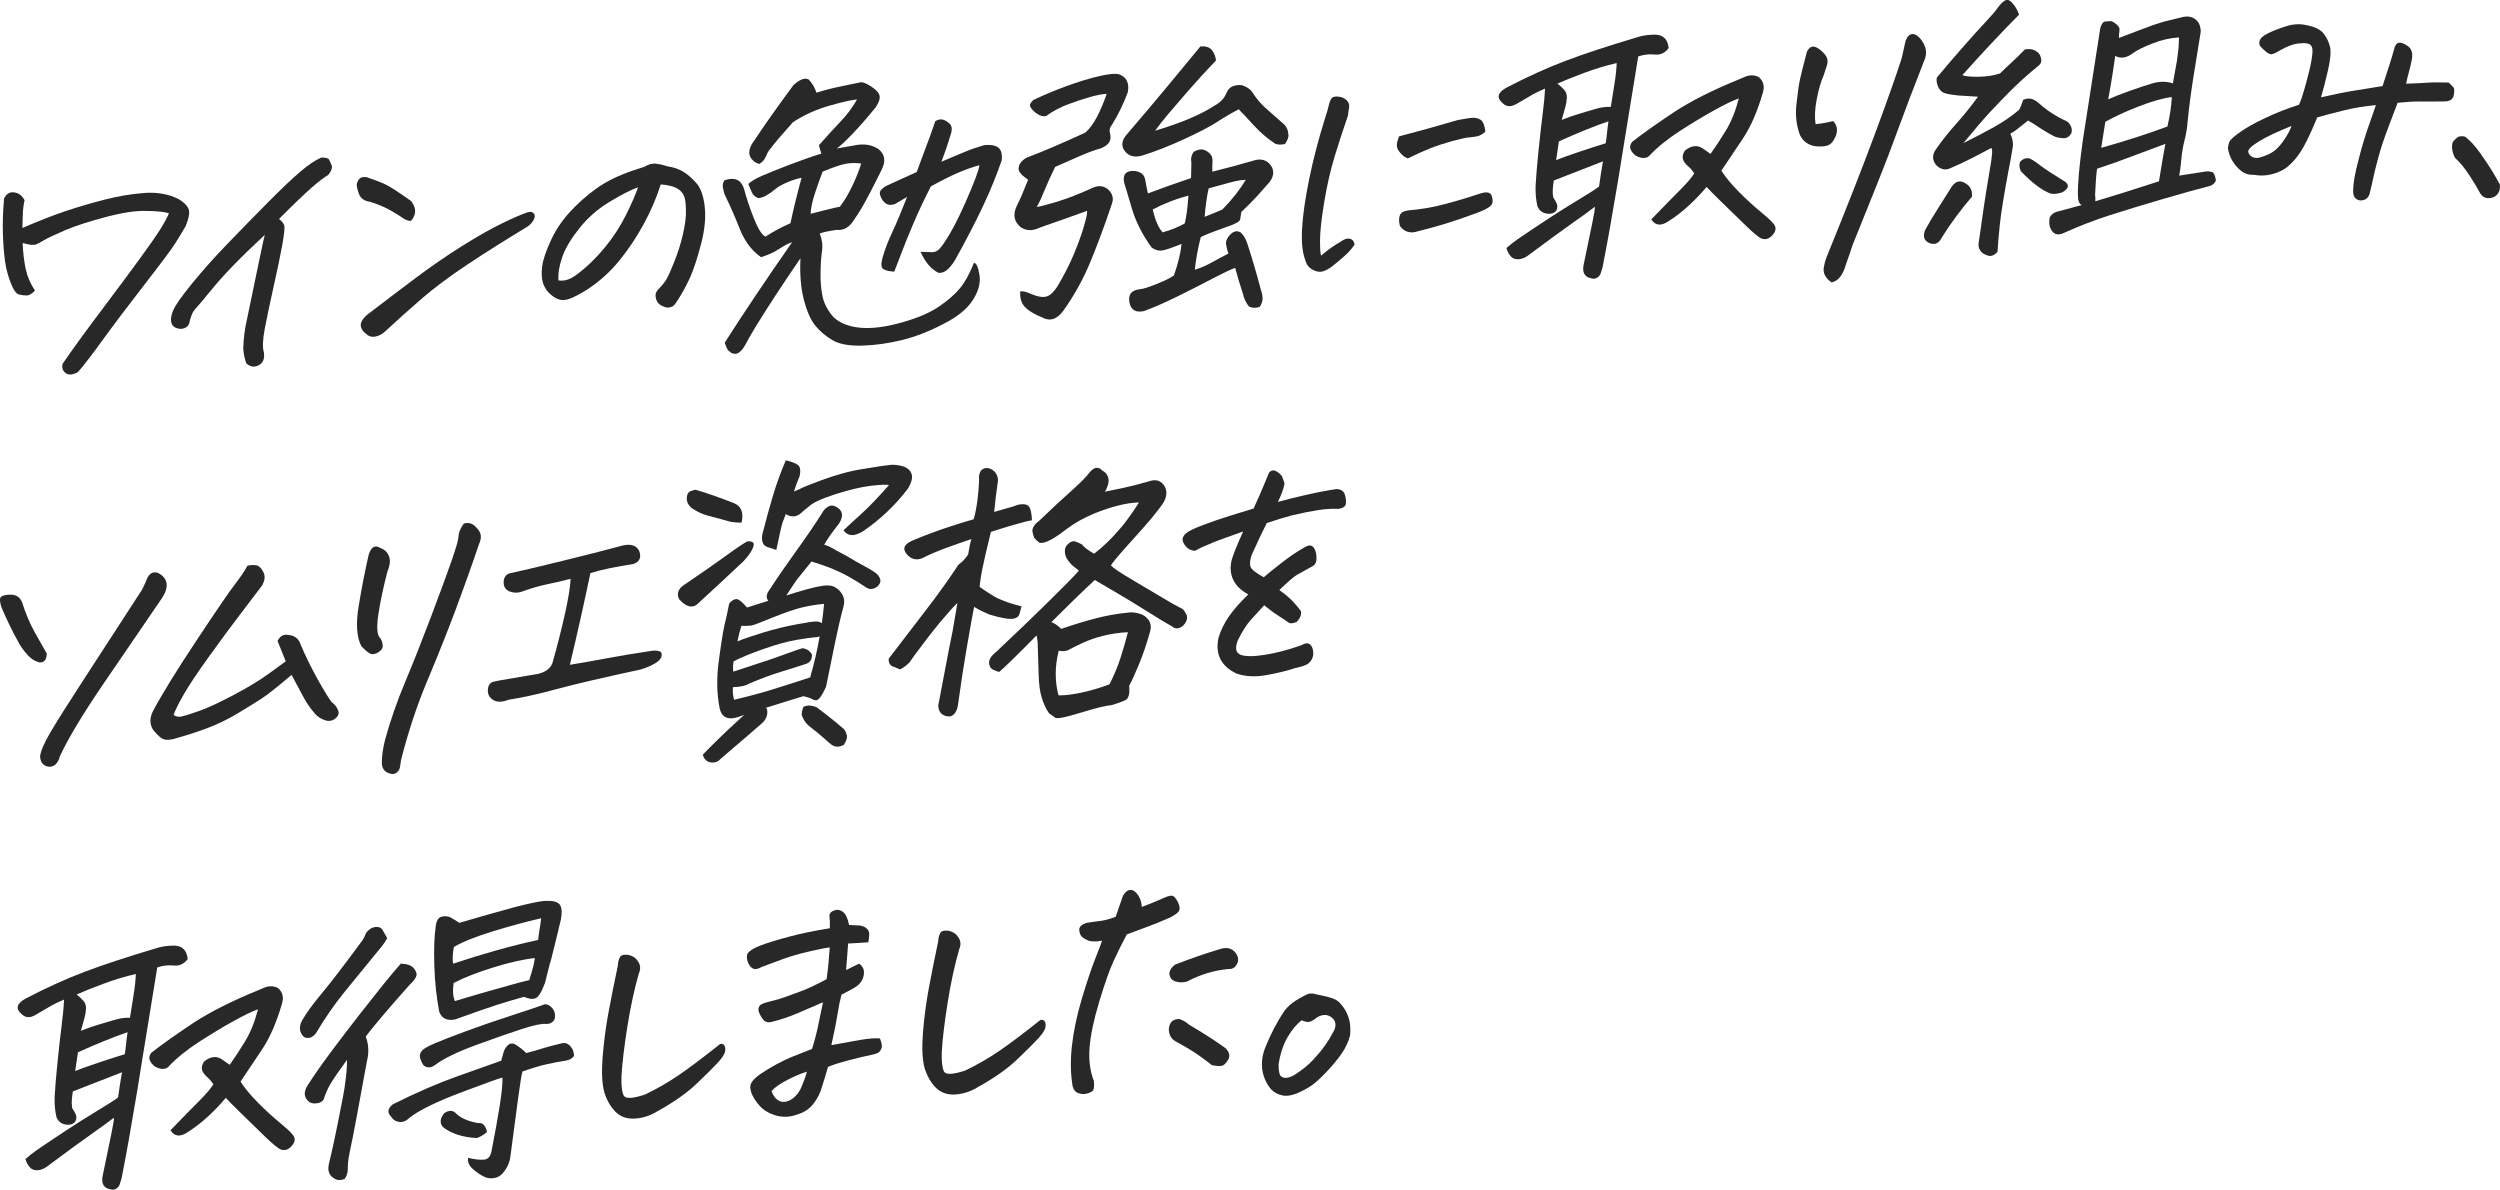 <?xml version="1.0" encoding="UTF-8"?><svg id="a" xmlns="http://www.w3.org/2000/svg" viewBox="0 0 429.35 204.33"><defs><style>.b{fill:#282828;}</style></defs><g><path class="b" d="M29.02,36.62c-.87-.25-2.16-.38-3.87-.39-1.67-.08-3.96,.25-6.86,1.01-2.9,.76-5.25,1.52-7.04,2.27-1.79,.76-3.05,1.36-3.78,1.79-.44,.28-.86,.5-1.27,.67-.41,.17-1.18,.09-2.31-.24,.07,1.7,.25,3.19,.53,4.49,.28,1.3,.81,2.53,1.59,3.68-.5,.56-.98,.84-1.42,.84-.44,0-.88-.05-1.32-.16-.47-.1-.94-.76-1.42-1.98s-.81-2.47-.99-3.78c-.18-1.31-.3-2.85-.36-4.63-.06-1.78,0-3.83,.2-6.13,.34-.65,.8-1,1.39-1.04,.1,0,.22,0,.36,.03,.74,.08,1.33,.52,1.77,1.33-.19,.85-.29,1.71-.31,2.6-.02,.89-.04,1.61-.06,2.17,2.83-1.22,5.31-2.19,7.46-2.91s4.37-1.37,6.67-1.96c2.3-.59,4.57-.97,6.79-1.14,2.23-.17,4.2,.19,5.93,1.06,.87,.52,1.43,1.08,1.68,1.67,.25,.59,.08,1.58-.5,2.98-.58,.98-1.16,1.95-1.75,2.89-.59,.95-2.35,3.31-5.28,7.09s-5.34,6.97-7.23,9.58c-1.89,2.61-3.29,4.43-4.22,5.47-.91,.52-1.62,.58-2.13,.19-.51-.4-.68-.93-.51-1.6,1-1.46,2.11-3.02,3.32-4.68,1.21-1.65,2.76-3.74,4.66-6.26,1.9-2.52,3.67-4.91,5.32-7.17,1.65-2.26,2.81-3.93,3.48-5,.67-1.07,1.17-1.99,1.48-2.74Z"/><path class="b" d="M55.15,27.05c.79,.01,1.24,.12,1.35,.34,.12,.22,.26,.54,.44,.96,.18,.42,0,.98-.55,1.68-.69,.4-1.64,1.12-2.84,2.17-1.2,1.05-3.08,2.84-5.63,5.4,.48,.38,.77,.75,.89,1.1,.12,.36,0,1.48-.33,3.36-.34,1.88-.84,4.27-1.49,7.17-.65,2.9-1.15,5.3-1.52,7.22-.36,1.92-.41,3.27-.15,4.05,.16,1.1-.13,1.84-.89,2.23-.76,.39-1.47,.28-2.13-.33-.27-.71-.45-1.55-.52-2.51,.03-1.67,.25-3.4,.67-5.21,.99-4.73,1.69-8.13,2.12-10.21,.43-2.08,.73-3.46,.9-4.13-2.11,1.96-3.93,3.72-5.43,5.28-1.51,1.55-2.81,3.01-3.9,4.36-1.1,1.35-1.85,2.25-2.27,2.7-.35,.37-.59,.69-.74,.94-.15,.25-.32,.72-.52,1.39-.09,.91-.6,1.4-1.53,1.47-.85-.04-1.39-.35-1.6-.92-.22-.57-.13-1.32,.25-2.23s1.48-2.48,3.3-4.7c1.81-2.22,3.85-4.5,6.11-6.84,2.25-2.34,4.53-4.66,6.81-6.97,2.29-2.31,4.14-4.07,5.57-5.29,1.42-1.22,2.64-2.04,3.64-2.46Z"/><path class="b" d="M62.96,30.42c1.49,.51,2.59,.94,3.32,1.29,.72,.35,2.17,1.29,4.34,2.82,.63,.86,.82,1.65,.56,2.38-.26,.73-.54,1.07-.82,1.03-.29-.05-.58-.15-.87-.3-1.42-.94-2.53-1.6-3.35-1.99s-1.69-.72-2.62-1c-.98-.13-1.61-.6-1.89-1.39-.28-.79-.4-1.34-.35-1.64,.05-.3,.19-.59,.42-.89,.12-.18,.37-.29,.75-.32,.17-.01,.34,0,.51,.01Zm27.74,8.43c-3.94,2.38-7.42,4.58-10.45,6.59-3.03,2.02-5.6,3.94-7.72,5.76-2.12,1.83-4.22,3.7-6.29,5.63-.53,.53-1.12,.85-1.77,.97-.65,.12-1.19-.05-1.62-.5-.36-.22-.62-.54-.8-.98-.18-.44-.12-.88,.18-1.34,.3-.46,.66-.82,1.06-1.1,2.6-2,5.28-4.03,8.04-6.1,2.76-2.06,5.46-3.93,8.11-5.58,2.65-1.66,4.94-2.95,6.86-3.88,1.92-.93,3.37-1.55,4.32-1.86,.46-.14,.8-.08,1.04,.18,.23,.26,.24,.61,.03,1.04s-.54,.82-.99,1.17Z"/><path class="b" d="M113.48,31.67c-.75,2.35-1.74,4.64-2.97,6.89s-2.62,4.32-4.17,6.22c-1.54,1.9-3.36,3.54-5.45,4.92-1.28,.79-2.27,1.32-2.98,1.58-.68,.26-1.26,.32-1.77,.19s-1.03-.43-1.58-.9c-.55-.46-.98-1.08-1.28-1.86-.26-.81-.32-1.8-.17-2.96,.15-1.16,.67-2.7,1.57-4.62,.89-1.92,2.19-3.74,3.88-5.45,1.69-1.71,3.41-3.09,5.14-4.14,1.73-1.05,4.06-2.02,7-2.9,.51-.32,.99-.49,1.44-.53,.1,0,.21-.01,.31-.02,.54,.06,.97,.14,1.29,.22,.32,.08,.66,.18,1.02,.29,.95,.14,1.78,.41,2.49,.83s1.45,1.04,2.23,1.89c.81,.84,1.32,2.21,1.54,4.1,.22,1.89,.02,4.05-.62,6.48s-1.24,4.29-1.82,5.6c-.58,1.31-1.27,2.6-2.08,3.88-.29,.47-.52,.8-.69,.99-.17,.19-.44,.33-.79,.42-.28,.09-.66,.03-1.14-.17-.48-.21-.8-.46-.98-.76-.18-.3-.28-.64-.31-1.02-.03-.38,.09-.72,.36-1.02,.57-.6,1.01-1.11,1.31-1.53,.3-.42,.79-1.47,1.47-3.16,.68-1.68,1.21-3.34,1.57-4.96,.37-1.62,.53-2.94,.5-3.94,0-1.04-.08-1.83-.25-2.35-.17-.53-.46-.95-.88-1.26-.41-.32-.91-.55-1.5-.69s-1.15-.23-1.7-.26Zm-17.58,16.48c.98,.17,1.98-.13,3.02-.9,1.78-1.31,3.4-2.87,4.89-4.67,1.48-1.79,2.71-3.68,3.7-5.67s1.67-3.56,2.07-4.74c-1.17,.4-2.78,1.22-4.82,2.45-2,1.19-3.74,2.69-5.2,4.51s-2.46,3.48-2.99,4.99c-.53,1.52-.75,2.86-.66,4.03Z"/><path class="b" d="M137.48,44.34c-1.48,2.16-2.92,4.31-4.32,6.44-1.39,2.14-2.53,3.93-3.42,5.39-.88,1.46-1.47,2.49-1.77,3.1-.92,1.63-1.89,1.93-2.92,.9-.24-.37-.43-.8-.59-1.31,3.13-4.92,6.99-10.68,11.59-17.28-.32,.13-.63,.26-.91,.38-.58,.32-1.11,.64-1.59,.95-.63,.43-1.58,.85-2.85,1.26-1.6-1.13-2.82-2.75-3.65-4.85-.83-2.11-1.71-4.1-2.62-5.97-.13-.44-.22-.84-.29-1.2s.02-.76,.27-1.19c1.74-.58,2.85-.11,3.35,1.41,.42,1.6,.99,3.3,1.7,5.11,.71,1.8,1.38,2.86,2,3.16,1.32-.86,2.75-1.63,4.29-2.3,.52-2.43,1.15-5.03,1.91-7.8-.7,.12-1.5,.37-2.41,.75-.91,.38-1.63,.79-2.15,1.23-.52,.44-1.04,.8-1.55,1.08-.51,.28-.97,.42-1.38,.42-.53-.24-.88-.58-1.06-1.01s-.38-.91-.6-1.41c.53-.49,1.33-.97,2.41-1.43,1.07-.46,2.59-1.07,4.55-1.83,1.96-.75,3.82-1.41,5.59-1.96-.16-.47-.3-.95-.42-1.43,1.47-1.67,2.72-3.04,3.75-4.11,1.03-1.07,1.96-2.31,2.79-3.73-.54-.03-2.03,.29-4.46,.96-2.43,.67-4.62,1.65-6.56,2.94-2.16,2.42-3.4,3.88-3.73,4.4-.34,.34-.63,.8-.86,1.39-.23,.59-.62,1.04-1.16,1.36-.53-.13-.98-.42-1.33-.86-.35-.44-.47-.94-.37-1.48,.11-.55,.37-1.1,.81-1.65,1.73-2.63,3.99-5.82,6.76-9.57,.75-.68,1.41-1.04,1.96-1.08,.21-.02,.41,.02,.61,.11,.65,.68,1.11,1.44,1.36,2.29,1.31-.41,2.67-.77,4.09-1.06,1.42-.3,2.53-.53,3.33-.69,.39-.13,1.03,.08,1.91,.64,.89,.56,1.39,1.09,1.51,1.61,.12,.51-.1,1.19-.67,2.03-1.45,1.78-2.77,3.29-3.97,4.54-1.21,1.25-2.1,2.09-2.69,2.52,1.05-.18,2.2-.39,3.46-.62,1.43-.21,2.65,.03,3.68,.71,1.11,.89,1.3,2.05,.58,3.5-.6,1.23-1.29,2.58-2.05,4.06l-.19,.33c-.81,1.59-1.61,2.95-2.41,4.09-.83,1.42-1.87,2.05-3.12,1.9-1.46,.21-2.42,.43-2.89,.63,.41,1.05,.54,2.05,.39,3.02-.15,.97-.23,2.22-.25,3.77-.02,1.55,.1,2.91,.36,4.09,.26,1.18,.88,2.34,1.86,3.48,1.1,1.03,2.63,1.63,4.6,1.82,1.97,.18,4.34-.12,7.11-.9,2.77-.78,4.91-1.7,6.42-2.75,1.54-1.05,2.74-2.1,3.6-3.14s1.65-2.48,2.39-4.35c.41,0,.73,.69,.95,2.06,.22,1.37-.16,2.82-1.16,4.36-.99,1.53-2.68,2.89-5.06,4.08-2.39,1.26-4.74,2.17-7.06,2.75-2.32,.57-4.6,.89-6.83,.96-2.23,.06-3.93-.24-5.1-.92-1.17-.68-2.15-1.5-2.96-2.49-.81-.98-1.47-2.48-1.99-4.48-.52-2.01-.71-4.37-.58-7.09Zm10.41-16.25c-.95-.14-1.85-.12-2.7,.05-.86,.17-2.16,.61-3.91,1.34-.37,.93-.79,2.13-1.28,3.59-.49,1.46-.75,2.68-.78,3.65,1.58-.4,2.65-.67,3.22-.82,.56-.15,1.16-.28,1.79-.39,.75-.96,1.46-2.14,2.13-3.55,.67-1.4,1.19-2.69,1.54-3.87Zm13.79,14.27c1.26-1.69,2.64-4.22,4.12-7.58,1.48-3.36,2.29-5.49,2.41-6.41-1.23,.34-2.5,.79-3.79,1.35s-2.81,1.33-4.55,2.29c-1.24,2.42-2.28,4.65-3.14,6.69-.86,2.04-1.53,3.71-2.01,5-.49,1.29-.87,2.27-1.14,2.95-.82-.04-1.43-.18-1.84-.41-.41-.23-.47-.86-.2-1.89,.38-1.38,.95-2.88,1.71-4.5,.76-1.62,1.6-3.63,2.53-6.02l-2.07,1.2c-.93,.35-1.65,.11-2.19-.72-.29-.5-.43-.9-.42-1.22,.01-.31,.35-.69,1.01-1.12,2.16-1,3.93-1.81,5.33-2.43,.24-.68,.47-1.32,.71-1.93,1.3-3.43,2.13-5.7,2.48-6.8,.4-.24,.79-.34,1.16-.29,.37,.04,.79,.27,1.27,.69,.47,.42,.52,1.11,.15,2.07-.15,.46-.3,.96-.46,1.49-.29,.89-.65,1.89-1.07,3,1.86-.77,3.19-1.33,4-1.68,.81-.35,1.92-.74,3.33-1.16,1.07-.12,1.88,.01,2.4,.39s.74,1.11,.63,2.19c-.87,2.57-1.96,5.22-3.26,7.98-1.3,2.75-2.87,5.78-4.71,9.08-.33,.58-.74,1.12-1.21,1.6-.48,.49-1.02,.72-1.64,.7-1.25-.57-2.29-1.77-3.13-3.62,.72,.02,1.38,.04,1.97,.06,.6,.02,1.13-.29,1.61-.96Z"/><path class="b" d="M181.22,28.65c-.73,1.48-1.32,2.78-1.78,3.91-.45,1.13-.91,2.13-1.38,2.99,.55-.08,1.72-.38,3.48-.91,1.77-.53,3.83-1.34,6.2-2.42,.97-.42,1.83-.31,2.59,.33,.41,.39,.66,.82,.75,1.3,.07,.34,.03,.73-.12,1.15-1.36,4.03-2.64,7.46-3.83,10.29-1.19,2.83-2.7,5.53-4.53,8.1-1.11,1.51-2.36,1.86-3.75,1.06-.83-.32-1.57-.72-2.24-1.21-.67-.49-1.09-1.04-1.25-1.65-.16-.61-.2-1.13-.13-1.55,.42-.07,1.01,.07,1.78,.41,.77,.34,1.45,.52,2.03,.55,.58,.03,1.09-.16,1.52-.56s.81-.87,1.14-1.41c1.16-2,2.08-3.81,2.75-5.44,.68-1.63,1.22-3.12,1.63-4.47,.35-1.14,.56-1.99,.61-2.55v-.36c-2.4,.88-5.06,1.82-8.01,2.84-1.23,.61-2.32,.63-3.29,.04-1.24-.95-1.5-2.2-.76-3.75,.51-.98,1.15-2.46,1.94-4.47-1.09-.75-1.64-1.37-1.64-1.86,0-.49,.18-.92,.57-1.32,.38-.39,.82-.66,1.31-.8,2.49-.95,5.68-2.32,9.56-4.1,.75-.65,1.42-1.55,2.02-2.7,.6-1.16,1.16-2.48,1.68-3.98-.83,.06-1.79,.25-2.88,.56-1.09,.31-2.33,.71-3.69,1.22-1.37,.5-2.65,1.18-3.83,2.03-.63,.15-1.33-.11-2.08-.78-.44-.42-.67-.76-.7-1.01-.03-.26,.17-.58,.58-.96,1.73-.82,3.6-1.61,5.61-2.35,2.01-.74,3.87-1.31,5.59-1.72,1.72-.41,2.91-.51,3.58-.32,1.25,.5,1.73,1.52,1.44,3.07-.75,2-1.65,3.86-2.71,5.57-.39,.45-.5,.93-.35,1.46,.15,.53,.13,1.01-.07,1.44-.2,.43-.69,.82-1.48,1.15-1.06,.29-2.3,.75-3.74,1.38-1.43,.63-2.81,1.24-4.14,1.82Zm24.93-20.68h.16c.72-.07,1.31,.12,1.74,.53,.43,.49,.69,1.11,.79,1.87-1.88,1.98-3.49,3.75-4.85,5.31-1.36,1.56-2.48,2.87-3.37,3.92-.89,1.06-1.64,2.01-2.24,2.85,4.49-1.34,7.88-2.78,10.2-4.31,.98-.52,1.65-1.22,2.01-2.08,.27-.68,.69-1.11,1.26-1.29,.57-.18,1.07-.22,1.5-.11,.76,.25,1.33,.63,1.69,1.12,.47,.76,1.02,1.47,1.64,2.12,.25,.26,.51,.52,.8,.77,.98,.86,1.94,1.71,2.88,2.54,.54,.45,.84,1.05,.9,1.81,.09,.48-.1,1.05-.58,1.71-.63,.15-1.18,.14-1.64-.03-1-.65-1.93-1.4-2.81-2.24-.65-.65-1.51-1.55-2.55-2.72-.31-.29-.63-.61-.93-.97-1.26,.65-2.49,1.37-3.68,2.15-1.19,.78-3.12,1.79-5.77,3.01-2.66,1.22-5.07,2.16-7.22,2.81-1.41,.38-2.45,.01-3.13-1.12-.37-.77-.22-1.56,.44-2.38,2.83-3.3,5.32-6.25,7.46-8.84s3.92-4.74,5.32-6.44Zm2.07,21.51c2.46-.6,4.96-1.28,7.5-2.02,1.22-.23,2.14,.2,2.75,1.3,.36,.84,.21,1.69-.46,2.53-.5,.59-1.19,1.37-2.05,2.32-.87,.95-1.79,1.88-2.77,2.79-.08,.49-.15,.92-.21,1.29-.05,.37-.9,.82-2.53,1.36-2.13,.75-3.54,1.31-4.23,1.67-.51,2.02-.85,3.88-1.02,5.6,.95-.28,1.93-.7,2.93-1.26,1-.56,1.95-1.07,2.85-1.52-.22-.57-.36-1.15-.44-1.74,.02-.56,.3-1.09,.83-1.6s1.09-.61,1.67-.31c.54,.48,.93,1.15,1.19,1.99,.84,2.58,1.61,5.19,2.3,7.85,.19,.51,.29,1.02,.31,1.54-.01,.49-.18,.97-.5,1.44-.71,.23-1.32,.2-1.84-.07-.52-.62-.87-1.38-1.06-2.26-.5-1.49-.94-2.95-1.31-4.38-.75,.26-2,.86-3.78,1.79-1.77,.93-3.77,1.95-5.99,3.05-2.22,1.1-4.18,1.96-5.88,2.58-1.37,.31-2.2-.15-2.49-1.38-.3-1.4,.27-2.19,1.73-2.37,.45,0,1.4-.29,2.86-.87,1.46-.58,2.47-1.08,3.03-1.5,.71-2,1.15-3.8,1.31-5.41-1.79,.72-2.95,1.11-3.51,1.15-.55,.04-1.1-.14-1.64-.55-1.57-2.17-2.68-4.36-3.35-6.57-.43-1.49-.78-2.67-1.04-3.52-.16-.47-.27-.86-.35-1.17-.21-1.37,.44-1.99,1.93-1.86,.78,.12,1.31,.46,1.59,1.03l.15,.56c.13,.79,.27,1.54,.44,2.26,2.53-.95,5-1.83,7.41-2.64,.02-.94,.04-1.83,.06-2.66-.14-.65-.01-1.27,.39-1.85,.8-.44,1.46-.53,1.98-.25,.88,.42,1.3,1.03,1.26,1.83s-.06,1.41-.03,1.82Zm-4.11,4.11c-2.08,.54-4.13,1.33-6.15,2.39,.43,1.84,1,3.15,1.71,3.93,1.48-.42,2.75-.94,3.8-1.54,.28-1.1,.49-2.69,.63-4.79Zm2.77,3.65c1.32-.52,2.34-.94,3.06-1.27,1.72-1.76,3.05-3.46,4-5.09-.76,.02-1.65,.18-2.69,.46-1.04,.29-2.26,.62-3.67,1.01-.29,1.2-.52,2.83-.7,4.9Z"/><path class="b" d="M232.66,41.97c-.52,.77-1.13,1.46-1.83,2.06-.69,.61-1.38,1.18-2.05,1.72-.63,.46-1.19,.76-1.68,.88s-1.05,.02-1.69-.32c-.63-.33-1.05-.89-1.25-1.68-.49-1.25-.67-3.05-.54-5.4,.13-2.35,.55-5.21,1.24-8.58,.7-3.37,1.57-6.72,2.62-10.07,.39-1.17,.65-2.08,.78-2.71,.17-.67,.4-1.07,.69-1.2,.14-.04,.3-.08,.47-.09,.17-.01,.39,0,.66,.05,.47,.07,.88,.27,1.22,.61,.34,.34,.47,.76,.39,1.27-.09,.51-.15,.96-.19,1.34-.82,2.35-1.58,4.7-2.3,7.05-.71,2.34-1.31,4.97-1.79,7.87-.48,2.9-.71,5.09-.71,6.56,0,1.48,.07,2.33,.18,2.56,1.12-.95,2.25-1.75,3.37-2.39,.37-.27,.72-.44,1.05-.5,.33-.06,.62-.01,.86,.14,.24,.16,.39,.42,.46,.8Zm9.13-14.75c-.36-.15-.67-.33-.92-.56-.25-.22-.48-.49-.69-.81-.21-.31-.3-.65-.28-1.02,.02-.37,.14-.83,.37-1.41,3.38-.88,6.72-1.81,10.04-2.79,.91-.17,1.67-.3,2.27-.38,.61-.08,1.15,0,1.62,.27,.47,.26,.77,.96,.9,2.09-.49,.45-.98,.72-1.47,.81-.49,.09-.97,.15-1.46,.19-.48,.04-1.41,.25-2.79,.63-1.38,.38-2.62,.79-3.72,1.22-1.1,.43-2.4,1.01-3.88,1.75Zm1.84,12.46c-1.35,.48-2.42,.2-3.2-.85-.2-.75-.21-1.36-.02-1.85s.71-.77,1.58-.87c2.04-.15,4.09-.51,6.17-1.06,2.08-.55,4.13-1.17,6.15-1.84,1.06-.32,1.69-.18,1.88,.43,.2,.61,.21,1.08,.04,1.4-.17,.33-.6,.65-1.28,.98-.68,.33-2.13,.87-4.35,1.63-2.22,.76-4.54,1.44-6.96,2.03Z"/><path class="b" d="M258.7,42.61c.6-.53,1.23-1.03,1.9-1.5,4.01-2.73,7.24-4.84,9.71-6.33s3.9-2.4,4.31-2.75c.24-1.72,.44-2.98,.58-3.79l.1-.53c-2.85,1.12-5.67,2.22-8.45,3.29-.18,1.12-.23,1.96-.15,2.51l.06,.41c.33,.46,.56,.91,.69,1.35,.05,.9-.39,1.38-1.33,1.45-1.03,0-1.72-.42-2.08-1.3-.24-.99-.35-2.14-.32-3.46,.08-1.46,.24-3.43,.49-5.9s.48-4.55,.7-6.25c.22-1.7,.37-3.23,.43-4.59-1,.42-1.73,.77-2.19,1.05-.46,.28-1.37,.82-2.76,1.61-.91,.52-1.68,.47-2.3-.14-1.11-.92-.92-1.81,.57-2.65,3.65-1.91,7.09-3.47,10.31-4.68,3.22-1.21,7.27-2.54,12.14-3.99,.71-.23,1.41-.37,2.1-.42l.57-.04c1.69-.13,2.63,.64,2.8,2.29-.63,.85-1.42,1.22-2.37,1.12-.95-.1-1.9,0-2.86,.32l-2.66,16.34-.8,4.96c-1.02,6.12-1.91,11.1-2.67,14.94-.1,.29-.2,.61-.3,.96-.11,.35-.31,.62-.62,.8-.31,.18-.6,.23-.86,.14-1.28-.18-1.77-1-1.45-2.44,.6-2.93,1.08-5.23,1.43-6.9,.35-1.68,.51-2.67,.48-2.98-.74,.58-2.06,1.54-3.96,2.88-1.9,1.34-4.4,3.17-7.51,5.49-.52,.39-1.06,.6-1.63,.64-.57,.04-1.02-.13-1.36-.52-.34-.39-.58-.86-.73-1.4Zm8.55-15.12c.96-.38,2.36-.88,4.18-1.49,1.82-.61,3.27-1.07,4.33-1.39,.08-.49,.16-1.05,.22-1.68,.06-.63,.15-1.33,.26-2.1-2.48,.85-5.32,2-8.52,3.45-.12,.84-.28,1.91-.47,3.21Zm.94-6.89c1.04-.42,2.01-.77,2.93-1.03,.92-.26,1.84-.54,2.78-.83,.94-.3,1.85-.42,2.74-.39,.2-1.33,.41-2.66,.63-3.98s.34-2.5,.38-3.54c-1.82,.42-3.7,.98-5.62,1.7-1.92,.72-3.44,1.33-4.55,1.83,.41,.32,.79,.66,1.13,1.04,.34,.37,.5,.83,.48,1.37-.02,.54-.11,1.08-.26,1.61-.16,.53-.37,1.28-.63,2.24Zm15.41,17.07c2.14-2.21,3.8-3.91,4.98-5.09,1.18-1.18,1.98-2.12,2.39-2.81-.36-.53-.73-.95-1.11-1.27-.47-.42-.76-.83-.85-1.24-.1-.41,.02-.87,.34-1.38,.56-.46,1.1-.72,1.62-.77,.52-.06,1,.07,1.45,.38l1.35,.94c.84-1.17,1.72-2.52,2.64-4.03,.92-1.51,1.66-3.34,2.22-5.5-.92,.31-2.32,.98-4.18,2.01-1.87,1.03-3.87,2.24-6.02,3.63-2.14,1.39-3.89,2.82-5.23,4.27-.56,.46-1.33,.43-2.31-.09-.6-.51-.91-.99-.93-1.44,0-.35,.13-.67,.41-.97,1.82-1.42,4.24-3.13,7.24-5.13,2.9-1.88,6.59-3.74,11.09-5.57,.25-.12,.5-.23,.75-.32,.93-.45,1.81-.47,2.62-.04,.82,.7,1.04,1.64,.64,2.82-.93,3.16-2.06,5.74-3.39,7.73-1.33,1.99-2.56,3.83-3.69,5.51,.71,1.13,1.73,2.35,3.05,3.68,1.32,1.32,2.54,2.44,3.65,3.34,1.11,.91,1.81,1.56,2.12,1.95,.62,.61,.64,1.27,.06,1.97-.63,.78-1.32,1-2.07,.68-.49-.24-1.39-1-2.7-2.27-1.31-1.27-2.66-2.58-4.03-3.92-1.38-1.34-2.25-2.22-2.62-2.64-.86,1.04-1.85,2.08-2.99,3.14-1.13,1.06-2.36,2-3.67,2.83-1.24,.79-2.19,.65-2.84-.41Z"/><path class="b" d="M313.21,12.89c-.49,1.11-.89,2.51-1.21,4.18-.32,1.67-.38,3.09-.19,4.26,1-.11,2.02-.29,3.03-.54,.83,.91,.86,2,.08,3.27-.33,.58-.79,.92-1.36,1.01-.57,.1-1.15,.11-1.73,.05-1.28-.18-2.19-.84-2.73-1.98-.59-1.62-.79-3.37-.58-5.24,.2-1.87,.4-3.28,.6-4.21,.2-.93,.6-2.54,1.2-4.8,.25-.51,.55-.8,.88-.87,.33-.08,.74,.06,1.22,.4,.48,.35,.87,.74,1.17,1.19s.36,.97,.18,1.58c-.18,.6-.37,1.17-.56,1.71Zm1.38,35.62c-.42-.25-.78-.6-1.08-1.07-.3-.46-.39-1-.28-1.59,.11-.6,.26-1.15,.45-1.65,3.5-8.6,6.29-15.71,8.38-21.36,2.09-5.64,3.6-9.92,4.54-12.84,.2-.95,.42-1.94,.66-2.97,.28-.75,.66-1.14,1.15-1.18,.28-.02,.59,.09,.94,.35,.6,.51,1.02,1.15,1.28,1.91,.25,.76,.18,1.58-.22,2.44-1.79,4.58-3.27,8.46-4.42,11.63-1.16,3.18-2.34,6.26-3.54,9.25-1.21,2.99-2.63,6.53-4.27,10.61-.4,1.21-.8,2.4-1.23,3.58-.16,.6-.43,1.19-.79,1.75-.37,.57-.88,.94-1.55,1.13Z"/><path class="b" d="M338.66,33.78c-1.94,2.26-3.66,4.6-5.17,7-.44,.94-1.09,1.28-1.95,1.03-1.03-.34-1.35-1.08-.96-2.22,.71-1.3,1.43-2.52,2.16-3.65s1.44-2.26,2.14-3.39c.8-1.48,1.77-1.78,2.92-.9,.64,.44,.93,1.15,.87,2.12Zm-1.45-9.21c1.73-.86,3.42-1.74,5.07-2.65s3.15-1.93,4.5-3.07c.26-.54,.49-1.11,.69-1.72,.57-.22,1.05-.26,1.45-.14s.8,.37,1.21,.72c1.04,.93,2.16,1.73,3.36,2.4,.32,.18,.65,.35,.98,.5,.47,.14,.83,.43,1.09,.88s.32,.92,.17,1.42c-.37,.58-.82,.86-1.37,.83-.55-.03-1.02-.11-1.41-.26-.66-.3-1.47-.76-2.43-1.38-.96-.66-1.7-1.12-2.23-1.4-.97,.77-1.6,1.28-1.9,1.52-.3,.25-.68,.49-1.15,.74,.32,.6,.47,1.27,.47,2-.03,.28-.08,.58-.14,.9-.18,1.13-.37,2.16-.57,3.12-.8,4.26-1.32,7.42-1.54,9.49-.22,2.06-.36,3.65-.4,4.77-.62,.71-1.25,.89-1.91,.56-.46-.14-.82-.41-1.08-.8-.25-.4-.34-.83-.26-1.28,.19-1.23,.42-2.79,.67-4.69,.26-1.89,.72-4.79,1.38-8.7,.06-.32,.12-.67,.16-1.05l.06-.58c.09-.6,.07-1.03-.08-1.3-1.12,.61-2.28,1.21-3.47,1.82-1.19,.61-2.4,1.17-3.61,1.68-.54,.25-1.05,.27-1.52,.06-.48-.21-.83-.49-1.07-.86-.53-.83-.45-1.7,.26-2.62,1-1.43,2.13-2.85,3.41-4.27,1.27-1.42,2.5-2.95,3.7-4.6-1.23-.08-2.35-.15-3.37-.21-.99-.1-1.74-.22-2.28-.38-.53-.15-.92-.51-1.18-1.08-.25-.57-.34-1.1-.25-1.6,1.48-1.78,3.03-3.59,4.65-5.43,1.62-1.84,2.9-3.26,3.84-4.25s1.61-1.78,2.01-2.37c.4-.55,.8-.95,1.2-1.18,.11-.08,.22-.12,.32-.13,.28-.02,.57,.13,.88,.45,.59,.65,1,1.35,1.23,2.09-3.12,3.15-6.36,6.61-9.72,10.37,.39,.21,1.31,.31,2.75,.29,1.44-.02,2.68-.21,3.71-.57,.65-.64,1.31-1.27,1.99-1.89,.68-.62,1.44-1.37,2.28-2.23,.66-.12,1.22-.07,1.68,.16,.46,.23,.77,.52,.94,.89,.3,.74,.25,1.28-.16,1.63-1.94,1.6-3.58,3.07-4.91,4.41s-2.53,2.57-3.58,3.71c-1.06,1.14-2.56,2.89-4.51,5.26Zm16.46,8.6c-.53,.14-1.04,.17-1.55,.06-1.45-.55-3.14-1.83-5.07-3.84-.25-.54-.3-1.05-.15-1.55,.27-.3,.53-.49,.78-.58,.25-.09,.52-.11,.83-.06,.4,.14,.97,.51,1.72,1.09,.75,.59,2.25,1.58,4.51,2.97,.47,.42,.52,.83,.13,1.24s-.78,.63-1.2,.66Zm20.6-3.01c1.95-.32,3.45-.55,4.49-.7,.42-.07,.86-.01,1.32,.16,.3,.46,.45,.94,.47,1.42-.22,.47-.57,.77-1.07,.91-2.11,.54-4.81,1.29-8.09,2.25-3.28,.96-6.27,1.87-8.96,2.73-2.69,.86-5.33,1.88-7.91,3.04-1.05,.53-1.81,.33-2.3-.61-.29-.5-.36-1.17-.21-2.01,.25-.47,.64-.8,1.18-.97,.25-.05,1.69-.44,4.33-1.16-.43-.18-.65-.73-.66-1.67-.05-1.94,.23-5.07,.83-9.38,.3-2,.68-4.46,1.15-7.38,.51-3.37,1.13-7.36,1.86-11.96,.21-.71,.48-1.09,.81-1.13,.33-.04,.72-.06,1.16-.06,.98,.52,1.42,1.05,1.33,1.59-.09,.55-.11,.97-.08,1.28l3.95-1.5c1.46-.56,2.67-.98,3.62-1.26l3.06-.75c1.02-.29,1.83-.19,2.44,.29,.51,.34,.82,.88,.92,1.6l.05,.52c-.12,.84-.46,2.93-1.01,6.27-.56,3.34-.97,6.38-1.24,9.1-.07,1.08-.25,2.17-.53,3.27-.28,1.1-.47,2.23-.57,3.4s-.22,2.07-.35,2.71Zm-3.49,.99c.29-1.9,.66-4.04,1.1-6.44l-5.07,1.89c-2.35,.91-4.57,1.7-6.66,2.38-.11,.74-.18,1.45-.21,2.15-.04,.7-.08,1.46-.13,2.3,.05,.48,.07,.86,.04,1.14,2.97-.88,6.61-2.02,10.93-3.43Zm-9.21-10.24c-.27,1.69-.51,3.18-.71,4.48,2.04-.57,4.04-1.17,5.99-1.8,1.95-.63,3.74-1.25,5.38-1.86,.41-1.73,.67-3.42,.76-5.06-1.49,.18-3.38,.71-5.66,1.6-2.28,.88-4.2,1.77-5.76,2.65Zm.48-3.84c.93-.42,2.12-.89,3.56-1.41,1.44-.52,2.79-.97,4.04-1.34,1.25-.37,2.43-.37,3.52,0,.22-1.2,.46-2.5,.7-3.91,.18-1.12,.29-2.19,.32-3.2,.02-.24,.03-.51,.03-.78-1.48,.08-2.99,.42-4.52,1.02-1.54,.6-2.65,1.15-3.35,1.66-1.11,.85-2.14,1.01-3.08,.49-.23,1.65-.48,3.28-.75,4.9-.16,.88-.31,1.74-.46,2.59Z"/><path class="b" d="M398.61,16.72c2.28-.52,3.91-.86,4.88-1.02,.97-.16,2.87-.47,5.69-.92,.44-1.32,.84-2.54,1.19-3.66,.35-1.12,.61-1.98,.77-2.58,.13-.67,.39-1.06,.76-1.18,.37-.11,.9,.06,1.59,.53,.69,.47,.93,1.27,.71,2.39-.14,.71-.3,1.39-.49,2.07-.19,.67-.35,1.35-.48,2.02,1.51-.04,2.72-.1,3.61-.17,.9-.07,2.13-.07,3.7-.02,.38,.35,.65,.63,.82,.82,.17,.2,.18,.66,.04,1.38-.14,.72-.72,1.07-1.75,1.04-1.68,.02-3.01,.03-3.98,.01-.98-.01-2.28,.06-3.9,.22-.37,1-.92,2.44-1.64,4.32-.72,1.88-1.3,3.65-1.74,5.31-.44,1.67-.73,2.84-.86,3.53-.14,.69-.29,1.35-.46,1.99-.11,.77-.43,1.26-.94,1.48-.52,.21-.98,.2-1.38-.05-.4-.25-.61-.68-.62-1.31,0-.77,.08-1.54,.21-2.33s.43-2.08,.9-3.87c.47-1.79,.99-3.5,1.57-5.14,.57-1.64,.98-2.82,1.23-3.53-1.94,.18-3.77,.48-5.51,.91-1.74,.43-3.26,.83-4.57,1.2-.82,2.01-1.59,3.69-2.33,5.04s-1.66,2.51-2.79,3.46c-.67,.54-1.52,.95-2.54,1.23-1.02,.29-2.09,.33-3.2,.14-.86,.03-1.59-.19-2.19-.67-.6-.47-1.1-1.04-1.5-1.71-.4-.66-.66-1.39-.79-2.18,.05-.49,.15-.89,.3-1.19,.15-.31,.73-.83,1.75-1.56,1.02-.74,2.46-1.55,4.33-2.44,1.87-.89,3.81-1.65,5.83-2.29,.3-.61,.71-1.85,1.22-3.71s.83-3.25,.96-4.16c.16-.95,.18-1.6,.07-1.96-.12-.36-.36-.58-.73-.67-.37-.09-.74-.11-1.13-.05-.62,.01-1.23,.13-1.83,.35-.61,.22-1.22,.51-1.83,.87-.66,.4-1.12,.61-1.4,.65-.28,.04-.61-.1-.99-.42-.38-.32-.68-.61-.92-.87s-.29-.58-.19-.98c.11-.46,.6-.91,1.47-1.33s1.9-.83,3.1-1.2c.53-.18,1.07-.29,1.63-.33,.62-.05,1.22,0,1.79,.13,1.48,.27,2.49,.77,3.04,1.49,.54,.72,.9,1.49,1.08,2.31,.17,.82,.05,2.17-.38,4.04-.43,1.87-.82,3.39-1.18,4.57Zm-5.06,4.91c-2.46,.98-4.33,1.87-5.61,2.66-1.28,.79-1.89,1.39-1.83,1.8,.1,.38,.32,.65,.66,.84,.34,.18,.72,.24,1.14,.17,.6-.15,1.18-.36,1.76-.63,.57-.27,1.1-.66,1.58-1.16,.48-.5,.94-1.12,1.39-1.85,.45-.73,.75-1.34,.9-1.84Z"/><path class="b" d="M429.33,31.7c.07,.65-.06,1.2-.4,1.64-.34,.44-.85,.67-1.53,.69-.69,.02-1.22-.34-1.59-1.08-.23-.47-.78-1.38-1.65-2.74-.88-1.36-1.72-2.39-2.54-3.09-.34-.7-.51-1.32-.51-1.84s.09-.87,.26-1.06c.17-.19,.39-.39,.65-.62,.15-.12,.34-.18,.59-.2,.21-.02,.44,0,.71,.05,.86,.63,1.75,1.6,2.67,2.9,.92,1.3,1.6,2.34,2.06,3.1,.46,.76,.88,1.51,1.29,2.25Z"/></g><g><path class="b" d="M4.37,199.05c.6-.53,1.23-1.03,1.9-1.5,4.01-2.73,7.24-4.84,9.7-6.33,2.46-1.49,3.9-2.4,4.31-2.75,.24-1.72,.43-2.98,.58-3.79l.1-.53c-2.85,1.12-5.67,2.22-8.45,3.29-.18,1.13-.23,1.96-.15,2.51l.06,.41c.33,.46,.56,.91,.69,1.36,.05,.9-.4,1.38-1.33,1.45-1.03,0-1.72-.42-2.08-1.3-.24-.99-.35-2.14-.32-3.46,.08-1.46,.24-3.43,.49-5.9,.25-2.47,.48-4.55,.7-6.25,.22-1.7,.37-3.23,.43-4.59-1,.42-1.73,.77-2.19,1.05-.46,.28-1.38,.82-2.76,1.61-.91,.52-1.67,.47-2.3-.14-1.11-.92-.92-1.81,.57-2.65,3.65-1.91,7.09-3.47,10.31-4.68,3.22-1.21,7.27-2.54,12.14-3.99,.71-.23,1.41-.37,2.1-.42l.57-.04c1.69-.13,2.63,.64,2.8,2.29-.63,.85-1.42,1.22-2.37,1.12-.95-.1-1.9,0-2.86,.32l-2.66,16.34-.8,4.96c-1.02,6.12-1.91,11.1-2.67,14.94-.1,.28-.2,.6-.3,.96-.1,.36-.31,.62-.62,.8-.31,.18-.6,.23-.86,.14-1.28-.18-1.77-1-1.45-2.44,.6-2.93,1.08-5.23,1.43-6.9,.35-1.68,.51-2.67,.48-2.98-.74,.58-2.06,1.54-3.96,2.88-1.9,1.34-4.4,3.17-7.51,5.49-.52,.39-1.06,.6-1.63,.64-.57,.04-1.02-.13-1.36-.52-.34-.39-.58-.86-.73-1.4Zm8.55-15.12c.96-.38,2.36-.88,4.18-1.49,1.82-.61,3.27-1.07,4.33-1.39,.08-.49,.16-1.05,.22-1.68,.06-.63,.15-1.33,.26-2.1-2.48,.85-5.32,2-8.52,3.45-.12,.84-.28,1.91-.48,3.21Zm.95-6.89c1.04-.42,2.01-.77,2.93-1.03,.92-.26,1.84-.54,2.78-.83,.94-.3,1.85-.43,2.74-.39,.2-1.33,.41-2.66,.63-3.98,.22-1.32,.34-2.5,.38-3.54-1.82,.42-3.7,.98-5.62,1.7-1.92,.72-3.44,1.33-4.55,1.83,.41,.32,.79,.66,1.13,1.04,.34,.37,.5,.83,.48,1.37s-.11,1.08-.26,1.61c-.16,.53-.37,1.28-.63,2.23Zm15.41,17.07c2.14-2.21,3.8-3.91,4.98-5.09,1.18-1.18,1.97-2.12,2.39-2.81-.36-.53-.73-.95-1.11-1.27-.47-.42-.76-.83-.85-1.24-.1-.41,.02-.87,.34-1.38,.56-.46,1.1-.72,1.62-.77,.52-.06,1,.07,1.45,.38l1.35,.94c.84-1.17,1.72-2.52,2.64-4.03,.92-1.51,1.66-3.34,2.22-5.5-.92,.31-2.32,.98-4.18,2.01-1.87,1.03-3.87,2.24-6.02,3.63-2.14,1.39-3.89,2.82-5.23,4.27-.56,.46-1.33,.43-2.3-.09-.6-.51-.91-.99-.94-1.44,0-.35,.13-.67,.41-.97,1.82-1.42,4.24-3.13,7.24-5.13,2.9-1.88,6.59-3.74,11.09-5.57,.25-.12,.5-.23,.75-.32,.93-.45,1.81-.47,2.62-.04,.82,.7,1.03,1.64,.64,2.82-.93,3.16-2.06,5.74-3.39,7.73s-2.56,3.83-3.69,5.51c.71,1.13,1.73,2.35,3.05,3.68,1.33,1.32,2.54,2.44,3.65,3.34,1.11,.91,1.81,1.56,2.12,1.95,.62,.61,.64,1.27,.06,1.97-.63,.78-1.32,1-2.07,.68-.49-.24-1.39-1-2.7-2.27-1.31-1.27-2.66-2.58-4.03-3.92-1.37-1.34-2.25-2.22-2.61-2.64-.86,1.04-1.85,2.08-2.99,3.14-1.13,1.06-2.36,2-3.67,2.83-1.24,.79-2.19,.65-2.84-.41Z"/><path class="b" d="M66.49,161.14c-.3,.54-.6,1-.91,1.37l-6.26,7.66c-1.79,2.18-3.47,4.6-5.04,7.25-.63,.81-1.32,1.04-2.07,.68-.81-.77-.93-1.72-.33-2.84,.67-1.2,1.8-2.76,3.4-4.68,1.6-1.92,3.8-4.8,6.62-8.62,.39-.45,.7-1.01,.94-1.69,.44-.62,.96-.97,1.57-1.06,.61-.08,1.04,.09,1.29,.5,.25,.42,.52,.89,.81,1.42Zm2.34,4.35c.85,.04,1.48,.2,1.88,.48,.4,.28,.67,.67,.81,1.16,.14,.49-.28,1.19-1.26,2.1-2.08,2.34-3.75,4.26-4.99,5.74-1.25,1.48-2.06,2.5-2.46,3.05,.52,1.35,.58,2.79,.19,4.31-.15,.84-.3,1.64-.44,2.38-.99,5.46-1.65,9-1.98,10.62-.4,1.91-.64,3.11-.72,3.62-.08,.51-.13,1.1-.13,1.78,0,.68-.18,1.25-.53,1.73-.61,.25-1.12,.28-1.55,.06-1.05-.48-1.44-1.33-1.18-2.57,.63-2.58,1.31-5.78,2.04-9.58,.27-1.3,.49-2.48,.66-3.54,.3-2.04,.45-3.64,.43-4.82-1.39,1.91-2.3,3.22-2.73,3.93s-.81,1.53-1.15,2.46c-.09,.56-.47,.91-1.13,1.05-.67,.14-1.19,.05-1.57-.27-.82-.7-.9-1.6-.25-2.69,1.14-1.79,2.55-3.8,4.23-6.05,1.68-2.24,3.32-4.39,4.93-6.44,1.61-2.05,2.9-3.68,3.88-4.9,.98-1.22,1.99-2.42,3.03-3.61Zm17.25,16.67c.15-.5,.3-1,.43-1.52,.14-.51,.46-.96,.98-1.35,.39-.13,.75-.09,1.09,.13,.34,.22,.65,.44,.94,.66,.29,.22,.57,.48,.85,.77,1.16-.3,2.08-.55,2.75-.78s1.77-.51,3.27-.87c.6-.18,1.13-.02,1.59,.5,.4,.46,.6,1.01,.6,1.67-.35,.44-.84,.71-1.47,.79-.94,.14-2,.34-3.2,.61s-2.59,.68-4.18,1.25c-.15,.5-.39,1.96-.72,4.38-.33,2.42-.78,5.84-1.36,10.26-.08,.77-.38,1.54-.9,2.31-.52,.77-1.11,1.21-1.78,1.33-.67,.15-1.32,.06-1.95-.27-.64-.33-1.26-.77-1.87-1.32-.61-.54-.87-1.17-.76-1.87,1.07,.27,1.97,.37,2.69,.32,.72-.05,1.17-.54,1.33-1.45,.63-3.24,1.11-5.91,1.44-8,.33-2.09,.47-3.64,.44-4.64-.56,.11-2.95,.97-7.17,2.57-4.22,1.6-7.15,3.04-8.78,4.31-.54,.56-1.12,.8-1.74,.73-.63-.07-1.12-.39-1.47-.96-.65-.65-.55-1.33,.31-2.05,4.18-2.09,7.88-3.69,11.09-4.82,3.21-1.13,5.73-2.02,7.54-2.68Zm9.2-7.2c-.27,.61-.76,.91-1.48,.89-.71-.08-2.06,.19-4.04,.83-1.98,.64-4.62,1.55-7.91,2.76-3.29,1.2-5.68,2.36-7.16,3.48-.7,.5-1.35,.52-1.96,.04-.38-.63-.59-1.14-.62-1.52-.03-.38,.11-.73,.41-1.05,.31-.32,1.01-.72,2.13-1.2,1.11-.48,2.91-1.18,5.4-2.1,2.49-.92,5.16-1.84,8.01-2.76,2.85-.93,4.67-1.54,5.45-1.84,.45-.07,.89,.14,1.32,.63,.43,.49,.58,1.1,.43,1.84Zm-1.7-6.12c-.56,1.54-1.11,2.4-1.62,2.6-.52,.2-1.17,.11-1.96-.24-1.44,.39-2.91,.82-4.39,1.29s-3.76,1.26-6.81,2.36c-.29,.13-.57,.22-.85,.27-.42,.07-.83,.04-1.23-.06-.63-.2-1.07-.65-1.3-1.36-.47-2.53-.75-5.16-.83-7.88-.09-2.72-.01-4.94,.23-6.66,.11-1.05,.47-1.63,1.1-1.75,.63-.12,1.17-.04,1.62,.24,.45,.28,.9,.56,1.36,.84,3.32-.98,6.47-1.88,9.47-2.69,2.5-.64,4.14-.99,4.94-1.05l.36-.03c1.24-.06,2.05,.14,2.43,.6,.38,.46,.46,1.32,.23,2.59-.71,2.97-1.26,5.23-1.66,6.79-.06,.28-.14,.53-.23,.75-.4,1.56-.68,2.69-.85,3.4Zm-9.95,25.59c-.6,.5-1.18,.83-1.75,1.02-2.42-.13-4.34-.75-5.78-1.86-.62-.68-.55-1.49,.19-2.41,.85-.58,1.56-.53,2.14,.15,.82,.74,2.03,1.25,3.65,1.55,.49-.07,.86,.07,1.11,.44,.25,.36,.4,.73,.43,1.11Zm8.79-33c.07-.73,.17-1.39,.27-1.97s.19-1.17,.25-1.76c-2.63,.61-5.39,1.36-8.27,2.24-2.88,.88-5.12,1.77-6.72,2.69-.22,1.2-.27,2.16-.13,2.87,5.28-1.75,10.14-3.11,14.59-4.07Zm-1.51,6.88c.16-.6,.32-1.12,.46-1.54v-.11c.19-.46,.35-1.17,.48-2.12-2.04,.22-4.45,.77-7.23,1.64-2.78,.87-5.01,1.75-6.71,2.64-.1,.67-.13,1.25-.1,1.75,.04,.5,.14,.95,.3,1.36,2.83-.87,5.92-1.76,9.26-2.68,1.16-.33,2.34-.65,3.54-.94Z"/><path class="b" d="M112.76,190.94c-1.24,.72-2.51,1.11-3.82,1.17-1.31,.06-2.38-.32-3.22-1.16-.84-.84-1.49-1.95-1.93-3.34-.4-1.46-.5-3.48-.3-6.04,.21-2.57,.53-5.07,.98-7.52s1-5.19,1.64-8.22c.04-.73,.2-1.26,.47-1.6,.15-.15,.38-.24,.69-.26,.21-.02,.46,0,.77,.05,.67,.16,1.2,.54,1.58,1.16,.38,.61,.42,1.26,.11,1.94-.78,2.7-1.45,5.79-2,9.26-.55,3.48-.88,6.3-1,8.46-.05,1.57,.07,2.66,.37,3.28,.3,.62,1.53,.57,3.69-.15,2.05-.99,3.98-2.1,5.78-3.33,1.8-1.23,4.17-3.01,7.11-5.35,.35-.06,.6,.03,.74,.28,.15,.25,.18,.59,.1,1.03-.08,.44-.48,1.06-1.21,1.86-.73,.8-1.96,2.02-3.68,3.66-1.72,1.64-4.02,3.25-6.88,4.81Z"/><path class="b" d="M141.36,172.12c-1.43,.63-2.89,1.26-4.38,1.89-1.49,.63-2.95,1.12-4.39,1.48-.71,.19-1.24,.03-1.6-.48-.36-.51-.59-.95-.69-1.3-.1-.36-.05-.68,.15-.97,.16-.25,.73-.5,1.72-.73,.98-.23,1.89-.5,2.73-.8,.83-.31,1.76-.64,2.77-1.02,1.01-.37,2.44-1.04,4.29-2.02,.14-1.02,.24-1.92,.32-2.71,.08-.79,.15-1.7,.22-2.75-.76,.09-1.96,.33-3.59,.71-1.63,.38-3.06,.79-4.29,1.23-1.23,.44-2.52,.92-3.87,1.44-.33,.2-.65,.31-.96,.33-.31,.02-.59-.09-.84-.35-.25-.26-.44-.59-.57-1-.13-.41-.14-.82-.03-1.25,.33-.51,1.08-.99,2.28-1.45,1.19-.45,2.84-.96,4.96-1.52,2.11-.56,4.42-1.04,6.93-1.43,.02-.9,0-1.65-.08-2.23,.08-.42,.38-.71,.91-.85,.11-.04,.21-.07,.32-.08,.38-.03,.76,.1,1.14,.38,.44,.35,.78,1.09,1.01,2.21,.99,.06,1.63,.1,1.94,.11,.4,.07,.76,.23,1.06,.47,.3,.24,.46,.57,.46,1.01,0,.43-.05,.9-.16,1.39-1.17,.09-2.33,.16-3.46,.21-.08,1.12-.2,2.64-.35,4.56,.68-.33,1.42-.7,2.22-1.1,.26,.15,.48,.4,.67,.73s.23,.78,.12,1.34-.39,1.07-.85,1.52c-.2,.26-1.18,.84-2.95,1.73-.27,1.03-.49,2.09-.65,3.17-.16,1.09-.52,2.92-1.09,5.5,1.88-.35,3.53-.65,4.95-.89s2.54-.33,3.39-.26c.27,.71,.38,1.21,.31,1.51-.06,.3-.2,.56-.41,.79-.21,.22-.7,.41-1.47,.55-.77,.14-2,.44-3.69,.88-1.69,.44-2.91,.83-3.66,1.16-.37,1.31-.73,2.49-1.07,3.52-.27,.99-.75,1.93-1.44,2.82-.69,.89-1.6,1.49-2.73,1.82-1.25,.48-2.49,.53-3.72,.18-1.2-.36-2.13-.92-2.81-1.69-.68-.76-1.14-1.51-1.4-2.24-.25-.73-.24-1.29,.04-1.7,.25-.47,.78-.98,1.59-1.53,.81-.55,1.71-1.09,2.71-1.64,1-.54,2-1.01,2.99-1.4,1-.39,2.03-.79,3.1-1.22,.41-1.31,.7-2.42,.9-3.32,.19-.9,.52-2.48,.99-4.74Zm-2.78,11.93c-.95,.28-2.06,.75-3.33,1.4-1.26,.65-2.18,1.29-2.76,1.93,.3,.81,.73,1.37,1.3,1.67,.57,.3,1.23,.25,1.99-.15,.8-.48,1.41-1.2,1.84-2.17,.42-.97,.74-1.86,.96-2.68Z"/><path class="b" d="M167.78,186.8c-1.24,.72-2.51,1.11-3.82,1.17-1.31,.06-2.38-.32-3.23-1.16-.84-.84-1.48-1.95-1.93-3.34-.4-1.46-.5-3.48-.3-6.04,.21-2.57,.53-5.07,.98-7.52,.45-2.45,1-5.19,1.64-8.22,.04-.73,.2-1.26,.47-1.6,.15-.15,.38-.24,.69-.26,.21-.02,.46,0,.77,.05,.67,.16,1.2,.54,1.58,1.16,.38,.61,.42,1.26,.11,1.95-.78,2.7-1.45,5.79-2,9.26-.55,3.48-.89,6.3-1,8.46-.05,1.57,.07,2.66,.37,3.28,.3,.62,1.53,.57,3.69-.15,2.05-.99,3.98-2.1,5.78-3.33,1.8-1.23,4.17-3.01,7.11-5.35,.35-.06,.6,.03,.74,.28,.15,.25,.18,.59,.1,1.03-.08,.44-.48,1.06-1.21,1.86-.73,.8-1.96,2.02-3.68,3.66-1.72,1.64-4.02,3.24-6.88,4.81Z"/><path class="b" d="M189.3,161.54c-.87,.17-1.61,.19-2.22,.06-.66-.26-1.1-.52-1.33-.79-.23-.26-.37-.63-.4-1.12s.37-.88,1.22-1.19c.8-.13,1.58-.24,2.35-.33,.76-.09,1.66-.33,2.69-.72,.67-1.92,1.08-3.12,1.23-3.58,.37-.65,.78-1,1.23-1.03,.24-.02,.49,.05,.75,.2,.79,.67,1.21,1.58,1.27,2.72,1.39-.52,2.64-1.03,3.75-1.53,.86-.41,1.44-.51,1.72-.29,.29,.22,.55,.59,.79,1.11,.24,.52,.3,.95,.18,1.29-.12,.34-.65,.75-1.59,1.24-1.65,.71-2.92,1.24-3.83,1.56-.91,.33-2.11,.78-3.6,1.34-.8,1.52-1.55,3.03-2.25,4.54-.7,1.51-1.52,3.84-2.47,6.98-.95,3.14-1.5,5.79-1.67,7.94-.16,2.15,.09,4.05,.74,5.7,.11,1,0,1.6-.31,1.79-.31,.2-.67,.34-1.07,.42s-.84,.04-1.3-.11c-.46-.16-.79-.54-.96-1.15-.37-2.16-.41-4.51-.12-7.05,.29-2.54,.86-5.22,1.7-8.04,.85-2.82,1.59-5.05,2.23-6.68,.64-1.63,1.06-2.73,1.25-3.3Zm13.3,13.48c.63,.23,1.15,.54,1.55,.92,1.71,1.02,3.1,1.88,4.16,2.58,1.06,.7,1.8,1.21,2.21,1.53,.62,.68,.76,1.31,.43,1.89-.33,.58-.66,.94-.98,1.06-.32,.13-.94,.11-1.84-.07-.54-.45-1.3-1.01-2.27-1.7-.98-.69-2.31-1.49-4-2.41-.78-.46-1.15-1.2-1.12-2.21,.15-1.12,.77-1.65,1.86-1.6Zm9.9-9.6c-.31,.72-.82,1.05-1.54,1-2.42,.22-4.79,.93-7.1,2.15-.77,.2-1.47,.18-2.08-.05-.61-.23-.93-.71-.96-1.44,.12-.56,.46-1.04,1.02-1.43,2.64-1.03,5.28-1.94,7.93-2.73,.98-.25,1.75-.05,2.31,.58,.55,.64,.7,1.28,.43,1.92Z"/><path class="b" d="M231.85,177.87c-.28,1.06-.76,2.09-1.44,3.08-.68,.99-1.56,2.04-2.63,3.17-1.07,1.12-1.93,1.9-2.57,2.33-.64,.43-1.29,.79-1.93,1.08-.58,.29-1.17,.49-1.78,.6-.61,.12-1.21,.06-1.78-.15s-1.05-.52-1.43-.91c-.55-.65-.97-1.39-1.24-2.22-.28-.83-.38-1.7-.31-2.61,.07-.91,.31-1.81,.71-2.71,.41-1,.87-1.99,1.38-2.97,.51-.98,1.1-1.98,1.79-3,.55-.7,1.21-1.29,1.98-1.76,.77-.47,1.35-.79,1.74-.96,.22-.12,.45-.19,.69-.21,.14-.01,.31,0,.51,.01,.4,.11,.89,.22,1.48,.33,.59,.11,1.2,.27,1.83,.49,.63,.21,1.13,.57,1.49,1.06,.56,.62,.98,1.37,1.27,2.25,.29,.88,.37,1.92,.25,3.11Zm-8.27-2.66c-.85,.62-1.66,1.58-2.42,2.86-.76,1.29-1.29,2.87-1.58,4.73,0,1.11,.13,1.79,.41,2.03s.64,.33,1.05,.26c.42-.07,.83-.22,1.23-.46,1.32-.83,2.41-1.71,3.27-2.64,.86-.93,1.55-1.76,2.04-2.47,.5-.71,.96-1.47,1.38-2.27,.28-.44,.41-.88,.39-1.33-.02-.45-.21-.82-.56-1.1-.72-.64-1.58-.68-2.56-.12-.52,.42-.96,.68-1.31,.78-.35,.1-.81,0-1.36-.26Z"/></g><g><path class="b" d="M3.78,103.39c.6,1.93,1.35,3.72,2.27,5.35,.92,1.63,1.52,2.7,1.81,3.2,.16,.13,.2,.4,.12,.82s-.25,.71-.52,.87c-.27,.16-.58,.18-.91,.07-.63-.19-1.21-.58-1.74-1.14-.53-.57-1-1.18-1.41-1.85-1.14-2-2.19-4.14-3.16-6.43-.26-.85-.31-1.4-.17-1.65,.14-.25,.55-.41,1.23-.48,.68-.07,1.21,0,1.6,.22,.39,.21,.68,.56,.87,1.03Zm20.62-2.12c.34-.68,.65-1.37,.92-2.05,.3-.58,.69-.88,1.17-.92,.28-.02,.56,.04,.85,.2,1.58,.96,1.71,2.41,.39,4.35-4.53,6.62-7.78,11.38-9.75,14.27s-3.57,5.36-4.8,7.42c-1.23,2.05-2.2,3.84-2.9,5.35-.12,.53-.33,.95-.62,1.27-.29,.32-.66,.49-1.11,.53-1.02-.06-1.58-.64-1.67-1.75,.09-.91,.67-2.28,1.75-4.12,1.07-1.83,2.87-4.69,5.38-8.55,2.51-3.87,5.97-9.2,10.38-15.99Z"/><path class="b" d="M49.07,113.57c-.47-1.14-.93-2.31-1.4-3.49,.43-.87,1.06-1.21,1.9-1.03,.98,.1,1.64,.57,1.97,1.42,.88,2.12,1.89,4.18,3.01,6.18,1.12,2,1.92,3.31,2.41,3.93,.51,.38,.88,.84,1.1,1.38,.22,.54,.06,1.02-.48,1.44-.54,.42-1.12,.52-1.75,.29-.7-.22-1.27-.59-1.71-1.09-.45-.5-.88-1.07-1.3-1.7-.42-.63-1.33-2.29-2.74-5-2.47,2.1-4.21,3.47-5.22,4.12-1.01,.65-2.35,1.48-4.03,2.49-1.68,1.01-3.39,1.84-5.13,2.5-1.74,.65-3.46,1.22-5.15,1.69-.92,.31-1.66,.42-2.22,.32-.55-.1-1.24-.67-2.06-1.72-.56-.93-.58-1.95-.05-3.07,1.52-2.89,4.02-6.95,7.49-12.18,3.47-5.23,5.68-8.47,6.65-9.72,.96-1.25,1.68-2.31,2.14-3.18,.25-.05,.47-.09,.68-.1,.45-.03,.82,0,1.12,.12,.39,.21,.72,.62,.99,1.2,.27,.59,.19,1.3-.24,2.13-1.35,1.8-2.66,3.53-3.94,5.19-1.28,1.66-2.98,3.97-5.11,6.92-2.13,2.96-3.64,5.22-4.53,6.8-.9,1.58-1.44,2.71-1.65,3.38,.38,.28,.84,.37,1.36,.26,.52-.11,1.51-.42,2.97-.93,1.46-.51,3.41-1.41,5.87-2.71,2.46-1.29,4.51-2.53,6.15-3.72,1.64-1.18,2.61-1.89,2.91-2.12Z"/><path class="b" d="M63.33,95.26c.41-1.35,1.08-1.73,2.02-1.14,.56,.2,.98,.53,1.26,1s.39,.96,.34,1.48c-.05,.53-.19,1.04-.41,1.54-.73,2.8-1.24,5.25-1.56,7.36-.31,2.11-.24,3.44,.22,3.99,.25,.22,.42,.61,.5,1.16,.12,.51-.09,.94-.62,1.3-.53,.35-.98,.47-1.35,.36-.37-.11-.92-.55-1.67-1.33-.81-1.54-.96-3.82-.47-6.84,.49-3.02,1.07-5.98,1.73-8.88Zm16.31-5.34c.18-.05,.35-.08,.52-.09,.34-.03,.67,.04,.96,.19,.39,.25,.7,.54,.94,.87,.62,.68,.69,1.53,.21,2.54-1.26,3.74-2.61,7.51-4.03,11.32-1.43,3.81-3.04,7.84-4.83,12.11-1.8,4.27-3.32,8.86-4.56,13.78-.04,.38-.09,.77-.17,1.16s-.29,.71-.66,.96-.86,.23-1.48-.07c-.62-.3-.94-.85-.97-1.65,.02-1.29,.21-2.6,.55-3.95,.92-3.33,2.06-6.63,3.43-9.89,1.37-3.26,2.85-6.99,4.43-11.17,1.58-4.18,2.76-7.38,3.53-9.59,.77-2.21,1.17-3.58,1.21-4.1,.03-.52,.13-.96,.28-1.3,.15-.34,.37-.71,.65-1.12Z"/><path class="b" d="M101.39,98.44c-1.06,5.08-2.23,10.32-3.52,15.73,1.67-.26,3.74-.63,6.2-1.09,2.46-.46,5.14-.91,8.02-1.33,.52-.04,.92,0,1.22,.12s.4,.4,.3,.84c-.09,.44-.49,.86-1.18,1.26-.69,.4-1.5,.74-2.41,1.01-6.44,1.39-11.27,2.51-14.47,3.38s-5.94,1.47-8.2,1.81c-1.18,.47-2.11,.45-2.8-.05-.69-.5-.91-1.23-.68-2.19,.15-.46,.43-.74,.86-.85s.93-.2,1.52-.3c.59-.1,2.33-.39,5.23-.89,1.8-.2,2.93-.86,3.38-1.97,.9-3.19,1.63-6.08,2.2-8.66,.57-2.58,.88-4.53,.94-5.85-1.34,.34-2.66,.65-3.97,.92-1.31,.27-2.64,.65-3.99,1.13-.89,.38-1.72,.42-2.48,.13-.76-.29-1.11-.87-1.06-1.74,.07-.73,.41-1.19,1.01-1.38,1.57-.33,4.65-1.05,9.24-2.18,4.58-1.13,8-2,10.26-2.62,.24-.05,.47-.09,.68-.1,.97-.07,1.65,.26,2.06,.99,.46,1.18,.11,1.95-1.05,2.32-1.36,.21-2.66,.43-3.92,.69-1.26,.25-2.38,.54-3.37,.85Z"/><path class="b" d="M128.37,92.97c.52-.04,.85,.05,1,.26,.15,.21,.08,.61-.22,1.19-.3,.58-.77,1.22-1.43,1.93-2.23,2.11-4.91,4.61-8.04,7.48-.89,.66-1.9,.35-3.04-.92-.43-.83-.24-1.6,.59-2.28,3.16-2.15,5.67-3.89,7.51-5.23s3.06-2.15,3.64-2.44Zm-1.02-3.2c-.75-.01-1.4-.07-1.94-.17-1.53-.44-2.78-.78-3.75-1.02-.97-.24-1.94-.69-2.9-1.34-.57-.51-.84-1.08-.81-1.71,.03-.63,.24-1.02,.63-1.17,.39-.15,.69-.23,.9-.25,1.86,.55,4.03,1.31,6.51,2.27,1.32,.53,1.77,1.66,1.36,3.39Zm12.03,6.65c-1.09,1.33-1.91,2.35-2.46,3.05-.4,.55-.86,1.23-1.38,2.03l-.49,.77,1.7-.54c2.75-.83,4.54-1.23,5.36-1.18,.83-.03,1.55,.32,2.18,1.03,.63,.72,.83,1.54,.6,2.46-.55,2.05-1.04,4.17-1.48,6.33-.44,2.17-.96,4.7-1.55,7.59-.39,.86-.76,1.5-1.09,1.91-.33,.41-.71,.5-1.13,.27-.42-.23-.97-.42-1.64-.58-2.3,.69-4.45,1.36-6.47,2l.19,.19c.21,.99-.12,1.85-.98,2.57-1.91,1.67-3.47,3.01-4.67,4.02-1.2,1.01-1.98,1.69-2.36,2.03-.27,.33-.65,.53-1.11,.58-.47,.05-.87-.04-1.21-.27-.34-.23-.57-.59-.69-1.07,.27-.3,1.09-1.12,2.46-2.48,1.14-1.13,2.69-2.58,4.65-4.36-.5,.21-1.05,.39-1.65,.54-.66,.12-1.21,.06-1.65-.19-.44-.25-.74-.72-.91-1.44-.48-2.39-.55-4.98-.21-7.75,.29-2.21,.55-4,.79-5.37,.07-.35,.14-.69,.2-1,.35-1.45,.64-2.76,.85-3.92,.46-.52,.89-.77,1.28-.75,.39,.02,.99,.51,1.78,1.45,1.24-.41,2.46-.79,3.66-1.16-.43-.52-.35-1.17,.25-1.95,1.1-1.71,2.57-3.86,4.42-6.43,1.85-2.57,3.36-4.78,4.54-6.64,.22-.47,.55-.84,1.01-1.12s.9-.29,1.32-.05c1.24,.6,1.45,1.56,.64,2.87-.63,.81-1.15,1.51-1.57,2.1s-.75,1.12-1.01,1.59c.6,.16,1.32,.51,2.16,1.04,.46,.24,.98,.52,1.56,.82,.55,.34,1.18,.71,1.89,1.11,1.43,.76,2.47,1.36,3.11,1.8,.39,.25,.67,.59,.85,1.03,.18,.44,.06,.88-.37,1.33-.78,.62-1.52,.64-2.22,.06-2.03-1.34-3.73-2.29-5.11-2.84-.42-.21-.85-.39-1.29-.53-.92-.35-1.85-.66-2.78-.94Zm.45,13.04c-.55,.04-1.58,.19-3.08,.44-1.5,.25-3.36,.77-5.58,1.54-2.22,.78-3.94,1.49-5.17,2.13-.12,.5-.14,1.09-.07,1.78,1.06-.36,2.51-.83,4.33-1.42,1.82-.59,3.46-1.15,4.92-1.7,1.46-.54,2.36-.85,2.71-.91,.74,.15,1.25,.51,1.54,1.08,.08,.93-.37,1.5-1.35,1.72-1.06,.36-2.4,.78-4.01,1.27s-3.4,1.15-5.36,1.99c-.66,.4-1.6,.61-2.84,.63-.07,.73,0,1.46,.2,2.17,2.38-.56,4.55-1.14,6.49-1.74,1.94-.6,4.14-1.3,6.58-2.11,.67-2.31,1.22-4.66,1.63-7.05-.25,.12-.57,.18-.94,.17Zm1.7-5.75c-2.25,.2-4.32,.66-6.23,1.35-1.9,.7-3.35,1.26-4.33,1.68-.99,.42-1.66,.65-2.02,.7-.36,.05-.91,.06-1.62,.04-.24,.71-.47,1.6-.68,2.66,1.18-.47,2.68-.98,4.52-1.54,1.84-.55,3.67-1.01,5.51-1.35,1.83-.35,2.99-.52,3.47-.52,.41,0,.74,.1,1,.29,.14-1.09,.27-2.19,.38-3.31Zm-6.59-24.66c.91,.21,1.58,.46,2.03,.76,.45,.3,.57,.94,.37,1.92-.36,.86-.69,1.75-.99,2.68,.54-.21,1.09-.46,1.67-.75,3.82-1.57,7-2.58,9.53-3.01,2.53-.43,4.38-.71,5.56-.83,.69-.02,1.4,.09,2.13,.31,1.58,.68,1.81,1.93,.71,3.75-2.17,2.87-4.75,5.32-7.72,7.35-.8,.48-1.47,.7-1.99,.67-.53-.03-.99-.31-1.38-.83,.87-.83,1.92-1.79,3.14-2.89,1.22-1.1,2.78-2.73,4.68-4.88-.44-.11-1.48-.06-3.12,.13-1.65,.19-3.68,.68-6.11,1.45s-3.98,1.51-4.67,2.23c-.33,.23-.71,.55-1.15,.95-.43,.4-.89,.61-1.37,.62s-.91-.11-1.3-.4c-.27,.68-.47,1.19-.59,1.53-.12,.34-.47,1.88-1.05,4.64-.46-.17-.94-.33-1.42-.47-.48-.14-.79-.41-.92-.82-.13-.41-.15-.86-.07-1.35,.62-2.44,1.24-4.68,1.85-6.73,.61-2.04,1.35-4.05,2.19-6.02Zm5.23,42.36c1.66,1.23,3.23,2.48,4.71,3.76,.19,.16,.37,.48,.52,.95,.16,.47,0,1.08-.49,1.81-.76,.4-1.45,.4-2.06,0-.26-.19-.71-.58-1.37-1.17-.66-.59-1.56-1.33-2.71-2.22-.44-.42-.79-.98-1.07-1.69-.06-.38,.04-.87,.3-1.48,.46-.17,.85-.24,1.17-.19,.32,.04,.65,.12,.98,.24Z"/><path class="b" d="M175.44,104.12c-.11,.42-.22,.84-.33,1.25-.11,.41-.38,.68-.8,.82-.39,.13-.97,.13-1.75,0-.78-.13-1.66-.35-2.66-.66-.3-.12-.59-.25-.89-.4-.62-.27-1.19-.57-1.71-.91-.14,.71-.28,1.45-.43,2.22-.24,1.41-.52,3.01-.84,4.8-.48,2.74-.97,5.96-1.48,9.64-.06,.63-.24,1.16-.54,1.58s-.69,.62-1.16,.58c-1.12-.12-1.69-.76-1.71-1.9,.65-3.45,1.26-6.67,1.84-9.67,.2-1.02,.4-2.01,.6-2.96,.32-1.83,.6-3.48,.85-4.96-.64,.6-1.65,1.72-3.01,3.35-1.17,1.41-2.62,3.29-4.37,5.64l-.84,1.21c-.42,.45-.96,.85-1.61,1.21-.27-.08-.54-.2-.84-.35l-.5-.17c-.46-.24-.67-.68-.64-1.31,1.74-2.28,3.76-4.93,6.08-7.93,2.32-3,4.29-5.75,5.91-8.23,.62-.43,1.18-1.01,1.66-1.74,.19-1.23,.38-2.11,.57-2.65-1.49,.49-2.97,1.01-4.45,1.56-1.48,.55-2.83,1.12-4.05,1.74-.96,.38-1.82,.17-2.56-.64-.86-.98-.54-1.78,.96-2.42,2-.84,3.93-1.57,5.77-2.18s3.42-1.1,4.72-1.47c.27-.99,.48-2.07,.63-3.22,.15-1.16,.25-2.34,.3-3.56-.07-.38-.03-.78,.12-1.21s.48-.7,1-.8c.55-.04,1.06,.16,1.53,.61,.52,.58,.69,1.28,.51,2.1-.2,1.33-.4,2.95-.58,4.83,1.06-.32,2.21-.65,3.44-.99,.5-.25,1.05-.36,1.65-.33,.6,.03,.98,.33,1.14,.93,.16,.6,.25,1.21,.25,1.83-.49,.07-.96,.18-1.42,.31-1.37,.35-3.24,.9-5.62,1.67-.69,2.79-1.17,4.88-1.45,6.25-.28,1.38-.43,2.45-.48,3.21,.61,.44,1.41,.97,2.41,1.59,.42,.25,.93,.49,1.52,.72,.86,.35,1.92,.69,3.19,1.01Zm2.58,5.01c-3.51,3.56-5.65,5.65-6.43,6.27-.33-.08-.68-.21-1.04-.39s-.58-.48-.66-.89c-.08-.41,0-.8,.24-1.17,.24-.36,.57-.7,.97-1.01,3.21-3.02,6.22-5.9,9.01-8.65,2.79-2.74,4.52-4.51,5.18-5.29-.41-.32-.81-.63-1.19-.95-.25-.26-.49-.55-.73-.88l-.22-.35c-.17-.33-.26-.74-.27-1.2,0-.47,.18-.87,.56-1.21,.45-.42,.87-.55,1.25-.41,.38,.15,.75,.31,1.11,.49,.21,.26,.46,.5,.75,.72,.41,.32,.86,.61,1.35,.89,1.49-1.15,2.87-2.47,4.15-3.96l.69-.78c1.02-1.29,1.98-2.65,2.87-4.07-2.1,.05-4.64,.68-7.64,1.88-1.86,.77-3.47,1.68-4.85,2.73-1.37,1.06-2.44,1.75-3.19,2.06-.75,.32-1.26,.37-1.53,.17-.27-.21-.53-.46-.77-.75-.11-.27-.21-.58-.29-.94s-.02-.71,.21-1.06c.22-.35,.48-.62,.78-.81,2.24-2.15,4.12-3.9,5.67-5.27,1.54-1.37,2.61-2.45,3.2-3.26,.77-.86,1.48-.93,2.13-.21,.42,.21,.73,.53,.91,.95,.18,.42,.2,.88,.07,1.38-.14,.5-.32,.93-.57,1.29,.87-.17,1.94-.39,3.2-.66,1.26-.27,2.7-.64,4.33-1.11,1.21-.44,2.12-.16,2.74,.83,.38,.7,.4,1.45,.08,2.23-.1,.29-.26,.59-.5,.92-.96,1.32-2.08,2.7-3.37,4.13-1.29,1.43-2.45,2.73-3.47,3.88-1.02,1.15-1.68,1.97-1.96,2.44,.37,.42,1.51,1.2,3.42,2.32,1.91,1.12,3.65,2.16,5.22,3.1s2.66,1.56,3.28,1.86c.4,.14,.68,.42,.84,.82,.52,.66,.41,1.39-.32,2.21-.71,.61-1.37,.66-1.97,.15-1.13-.64-2.59-1.52-4.36-2.64-1.77-1.12-3.57-2.21-5.38-3.27s-2.98-1.75-3.5-2.05c-2.04,1.89-4.52,4.3-7.45,7.23,.59,.23,1.15,.62,1.68,1.17,2.2-.76,4.21-1.37,6.02-1.83,1.81-.47,3.58-.78,5.31-.95,.59-.11,1.27-.07,2.02,.13,.75,.2,1.31,.59,1.68,1.15s.45,1.22,.24,1.96c-.58,2.06-1.2,3.89-1.86,5.5-.66,1.61-1.24,2.89-1.74,3.83,.14,1.38-.09,2.2-.68,2.47s-1.36,.55-2.32,.83c-1,.08-2.78,.51-5.35,1.31-2.57,.8-4.02,1.08-4.35,.85-.34-.23-.7-.49-1.08-.78-.48-.69-.88-1.56-1.21-2.59-.33-1.04-.51-2.37-.55-3.99-.04-1.63-.1-3.48-.17-5.56-.03-.41-.09-.83-.19-1.24Zm3.75,10.29c1.03,.03,2.36-.13,4.01-.48,1.64-.35,3.23-.83,4.77-1.43,.77-1.52,1.39-2.99,1.86-4.44,.47-1.44,.9-2.94,1.3-4.5-1.52,.08-2.94,.29-4.28,.63-1.34,.34-2.54,.76-3.59,1.26-1.06,.5-1.82,.88-2.27,1.13-.46,.26-1.04,.31-1.74,.16-.34,1.35-.52,2.66-.52,3.95,0,1.29,.15,2.52,.48,3.71Z"/><path class="b" d="M219.69,101.31c.96,.69,1.72,1.33,2.28,1.91,.56,.58,1.05,1.17,1.47,1.76,.08,.62-.17,1.23-.75,1.83-.65,.29-1.14,.31-1.47,.06s-.88-.62-1.64-1.1c-.76-.48-1.58-1.09-2.47-1.82-.84,.9-1.62,1.75-2.33,2.55-.71,.8-1.44,1.94-2.17,3.42-.54,1.33-.4,2.17,.42,2.52,.79,.32,2.17,.33,4.13,.03,1.97-.3,4.07-.85,6.31-1.65,.69-.4,1.21-.44,1.55-.12,.34,.32,.52,.82,.52,1.5,0,.68-.28,1.26-.84,1.76-.37,.27-1.15,.54-2.34,.8-1.17,.4-2.75,.79-4.74,1.16s-3.75,.29-5.27-.25c-2.65-1.26-3.68-3.32-3.08-6.17,.4-1.28,1-2.5,1.8-3.65,.8-1.15,1.9-2.41,3.31-3.76-1.24-.67-2.09-1.51-2.58-2.51-.48-1-.58-2.13-.28-3.36,.23-.88,.89-2.53,1.98-4.94-2.27,.8-3.96,1.41-5.07,1.84-1.36,.55-2.44,1.05-3.23,1.49-.71-.08-1.25-.37-1.61-.84-.36-.48-.53-.89-.49-1.24s.28-.7,.72-1.04,1.38-.79,2.81-1.33c1.42-.54,3.02-1.09,4.79-1.64,1.17-.37,2.46-.76,3.87-1.18,.96-2.12,1.52-3.38,1.66-3.77,.18-.46,.52-1.27,1.01-2.42,.19-.22,.41-.34,.65-.36,.21-.02,.44,.05,.7,.21,.51,.34,.83,.67,.93,.97s.21,.6,.32,.89-.13,1.13-.71,2.53c-.13,.29-.26,.56-.39,.81,1.44-.39,2.92-.76,4.43-1.11,2.24-.52,4.13-.88,5.66-1.1,.75,.05,1.22,.35,1.4,.91,.18,.56,.25,1.08,.2,1.57-.05,.49-.47,.8-1.27,.93-.99-.06-2.16,0-3.52,.21-1.36,.21-2.86,.51-4.51,.91-1.13,.29-2.56,.73-4.29,1.31-.59,1.12-1.46,2.96-2.61,5.51-.29,.89-.35,1.56-.17,2.02,.18,.46,.93,1.05,2.26,1.78,.75-.65,1.8-1.5,3.16-2.55,1.36-1.06,2.69-1.95,3.99-2.67,.44-.24,.78-.3,1.05-.18,.26,.12,.48,.38,.64,.79s.23,.92,.21,1.55c-.03,.63-.35,1.07-.96,1.32-1.09,.6-1.89,1.05-2.42,1.35-.53,.3-1.53,1.17-3.01,2.6Z"/></g></svg>